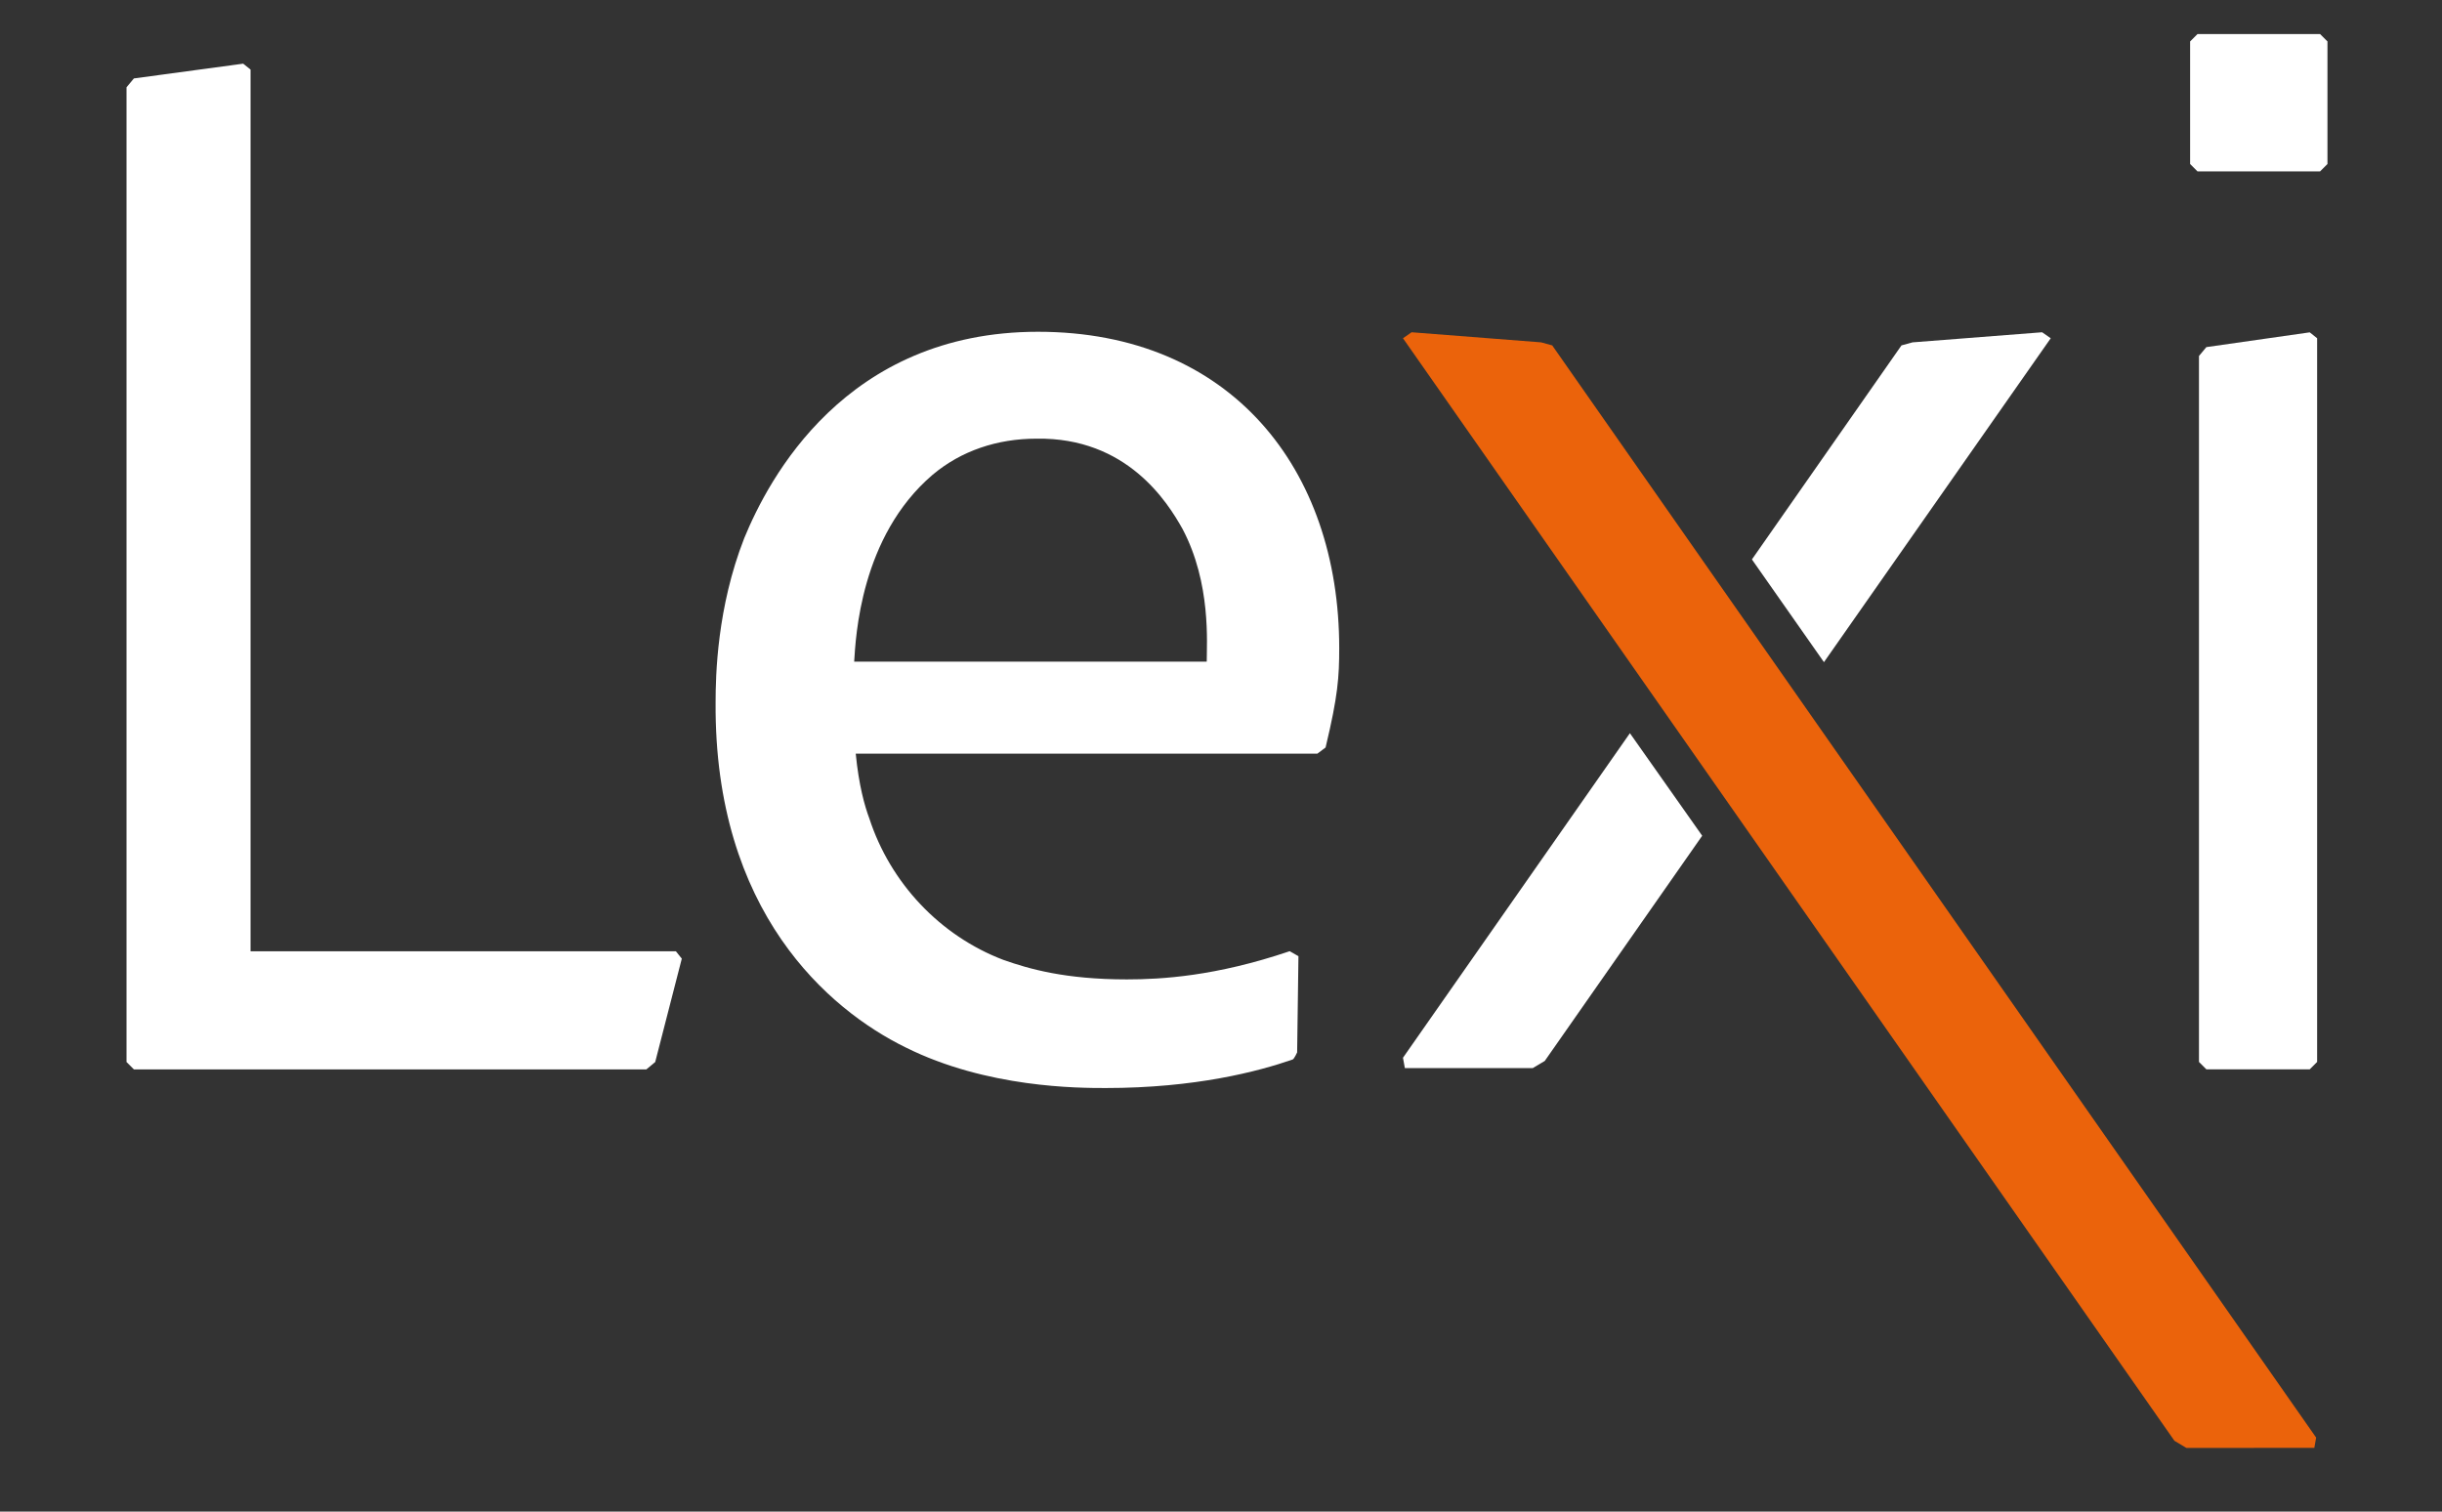<?xml version="1.0" encoding="UTF-8"?><svg id="Layer_1" xmlns="http://www.w3.org/2000/svg" viewBox="0 0 297.64 184.25"><rect x="0" y="0" width="297.64" height="184.25" fill="#333333" stroke="none"/><defs><style>.cls-1{fill:#eb630b;}.cls-2{fill:#fff;}</style></defs><g><polygon class="cls-2" points="249.95 41.23 248.9 40.5 233.11 41.73 231.76 42.1 213.53 68.19 222.31 80.71 249.95 41.23"/><polygon class="cls-2" points="171 128.93 171.23 130.19 186.82 130.19 188.28 129.32 207.47 101.87 198.66 89.37 171 128.93"/></g><polygon class="cls-1" points="189.19 42.1 187.84 41.73 172.05 40.5 171 41.23 265.03 175.62 266.49 176.49 282.08 176.48 282.3 175.23 189.19 42.1"/><path class="cls-2" d="m104.3,91.85c.37,3.86,1.1,6.43,1.65,7.89,2.57,7.9,8.63,14.32,16.34,17.26,3.12,1.1,7.53,2.38,15.05,2.38,4.2,0,10.82-.38,19.83-3.43.06-.02.14.06.14.06l.95.54-.16,11.73s-.36.79-.54.86c-4.18,1.46-11.88,3.48-22.78,3.48-3.3,0-14.5,0-24.42-4.96-9.36-4.59-23.32-16.52-23.14-42.05,0-3.3.18-11.57,3.49-20.01,2.94-7.16,12.3-25.16,35.8-25.16s36.72,16.71,36.72,38.56c0,3.51-.16,5.84-1.63,11.97,0,.05-.03.14-.03.14l-1,.75h-56.28Zm42.78-11.2c0-2.2.55-9.55-2.94-16.16-1.84-3.3-6.8-11.2-17.81-11.02-4.77,0-9.18,1.47-12.67,4.41-8.81,7.53-9.36,19.83-9.55,22.77h42.97Z"/><path class="cls-2" d="m15.42,10.64l.9-1.08,13.32-1.8.9.72v107.47h51.84l.72.9-3.24,12.6-1.08.9H16.32l-.9-.9V10.64Z"/><path class="cls-2" d="m266.94,19.99V5.05l.9-.9h14.94l.9.9v14.94l-.9.9h-14.94l-.9-.9Zm1.08,23.4l.9-1.08,12.6-1.8.9.72v88.21l-.9.9h-12.6l-.9-.9V43.4Z"/></svg>